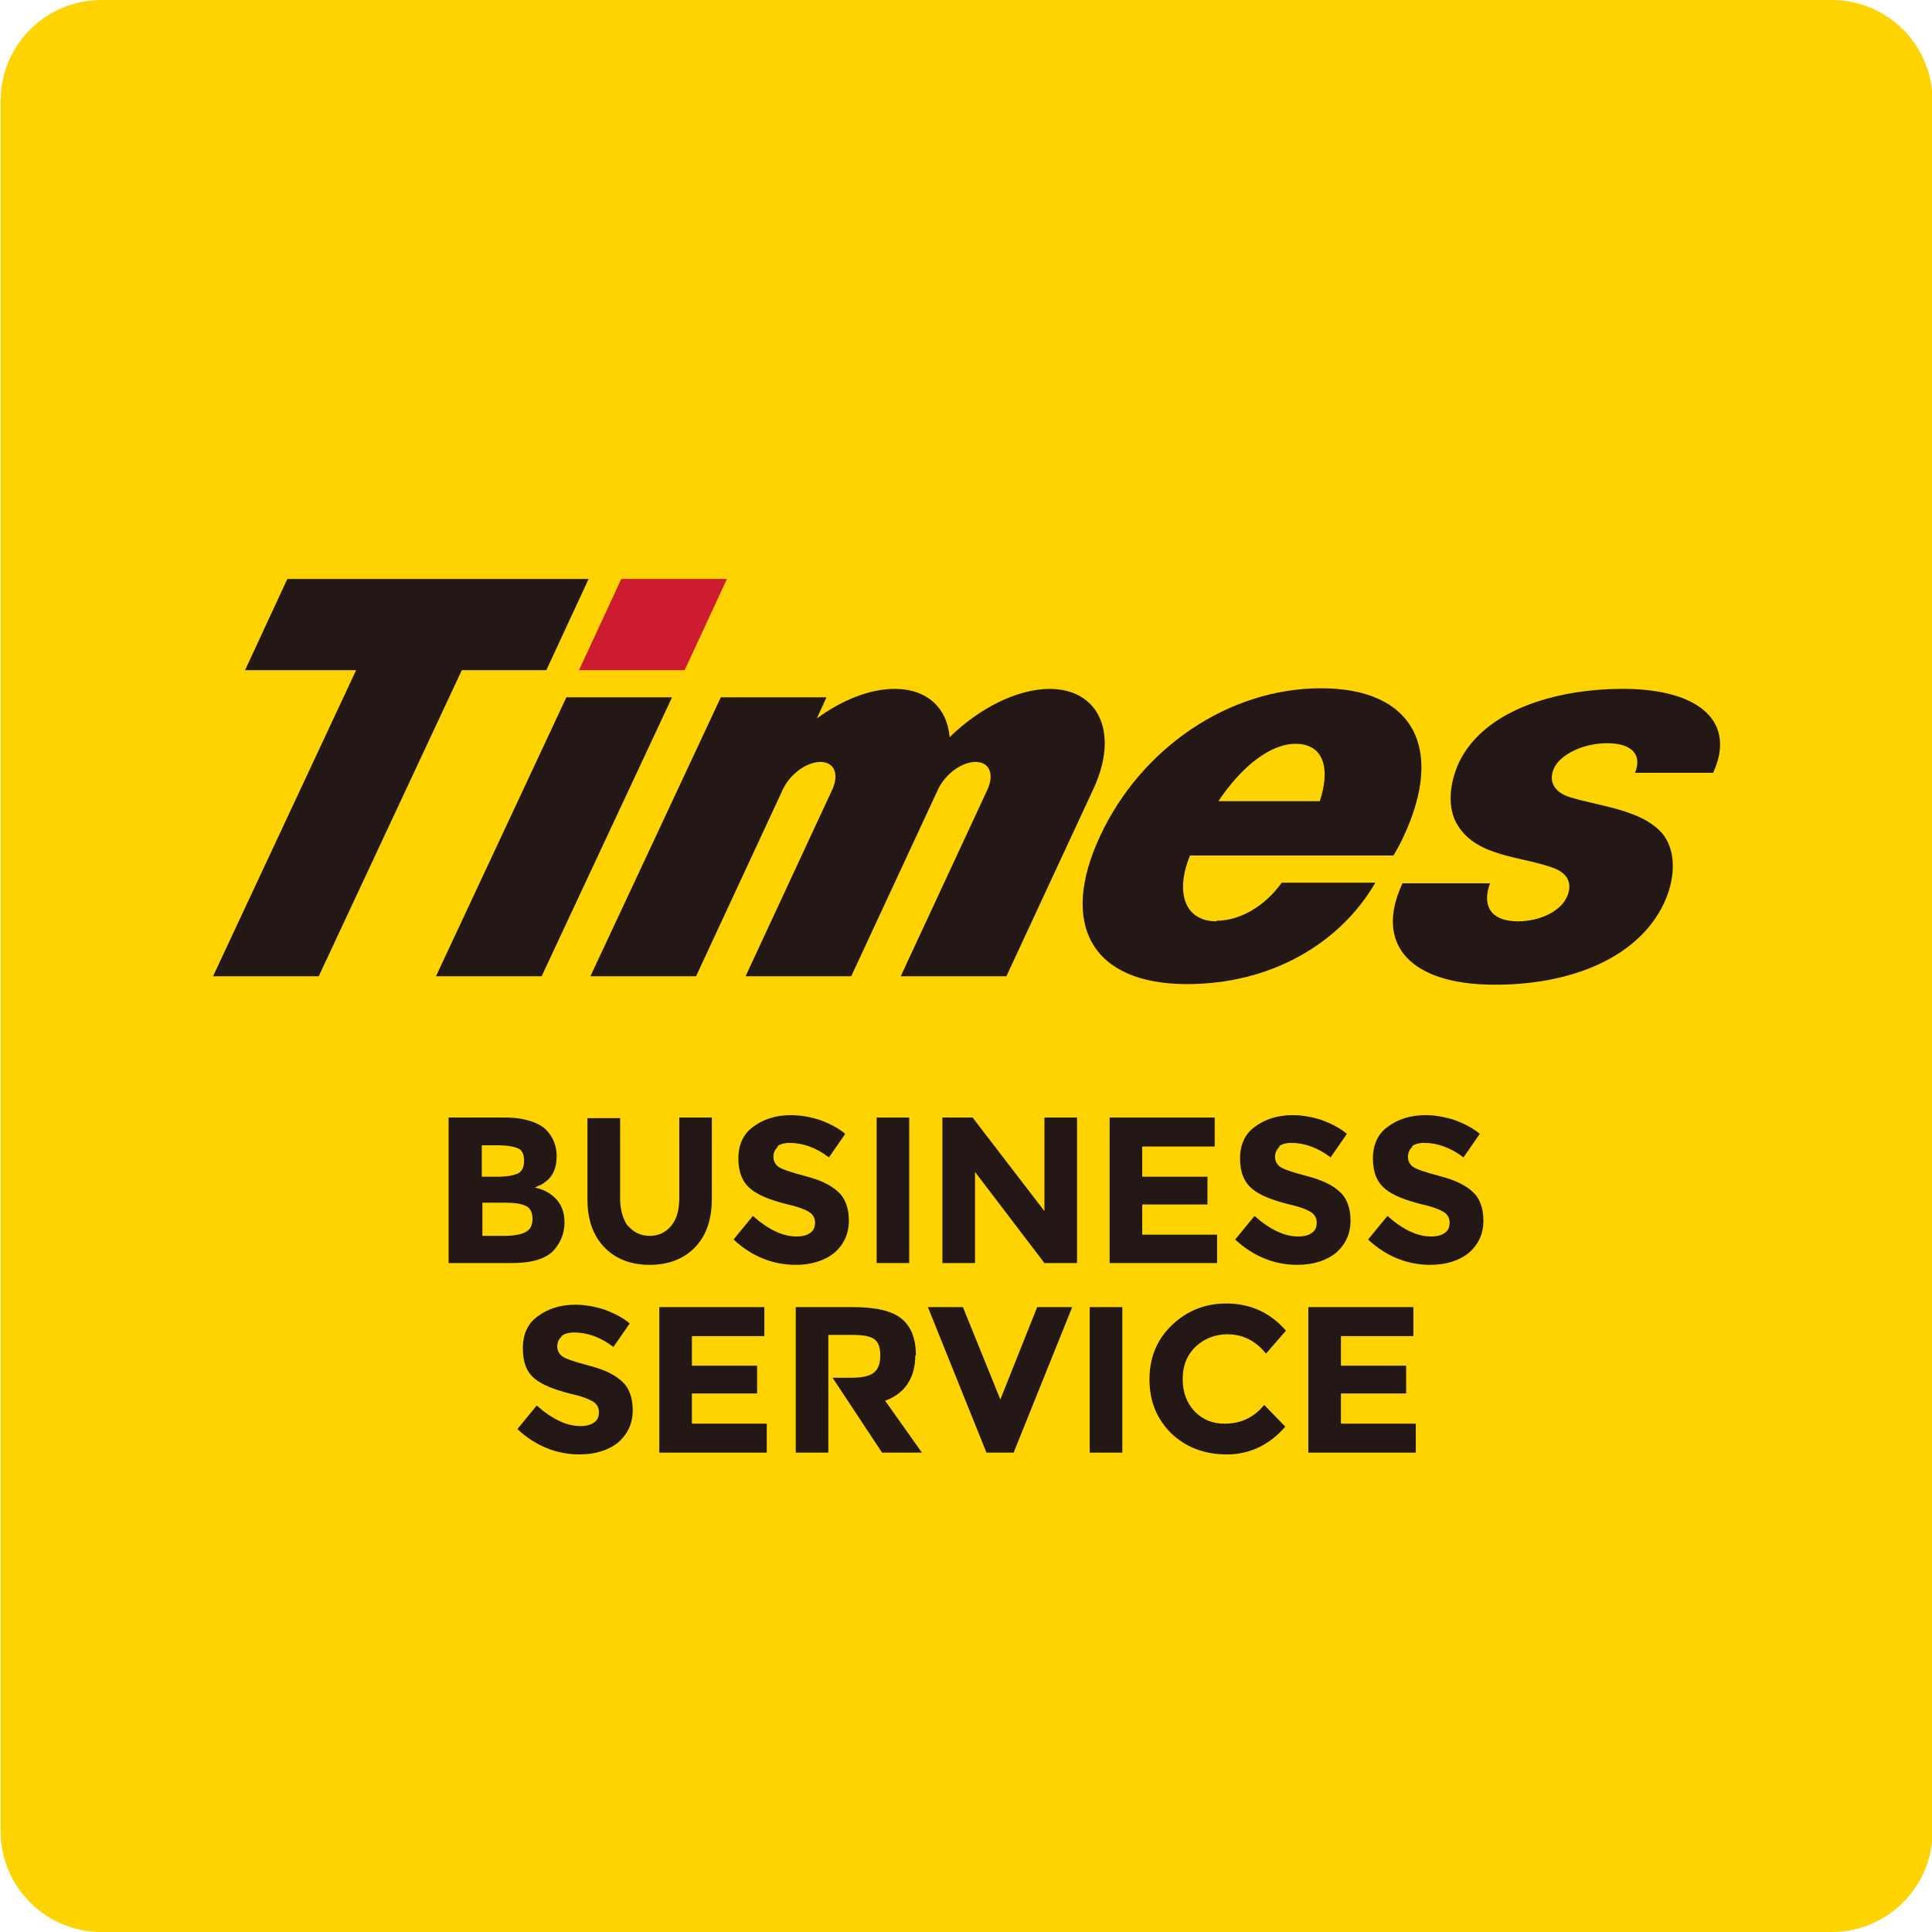 <svg width="32" height="32" viewBox="0 0 32 32" fill="none" xmlns="http://www.w3.org/2000/svg">
<path d="M30.34 0H1.68C0.757 0 0.01 0.748 0.01 1.67V30.33C0.01 31.252 0.757 32 1.68 32H30.34C31.262 32 32.01 31.252 32.01 30.33V1.67C32.01 0.748 31.262 0 30.34 0Z" fill="#FFD300"/>
<path d="M11.34 11.1L12.04 9.59H10.29L9.59 11.1H11.34Z" fill="#CD1B2F"/>
<path d="M9.381 11.55L7.221 16.17H8.971L11.131 11.55H9.381Z" fill="#231815"/>
<path d="M17.389 11.41C16.849 11.41 16.219 11.73 15.729 12.21C15.689 11.73 15.359 11.41 14.819 11.41C14.399 11.41 13.939 11.6 13.529 11.9L13.689 11.55H11.939L9.779 16.17H11.529L12.969 13.07C13.089 12.82 13.359 12.62 13.589 12.62C13.819 12.62 13.899 12.82 13.789 13.07L12.349 16.17H14.099L15.539 13.07C15.659 12.82 15.929 12.62 16.159 12.62C16.389 12.62 16.469 12.82 16.359 13.07L14.919 16.17H16.669L18.109 13.07C18.539 12.15 18.209 11.41 17.379 11.41" fill="#231815"/>
<path d="M20.15 15.26C19.62 15.26 19.46 14.78 19.71 14.17H23.08C23.14 14.07 23.2 13.96 23.25 13.85C23.93 12.39 23.41 11.4 21.88 11.4C20.35 11.4 18.9 12.39 18.22 13.85C17.54 15.31 18.08 16.3 19.66 16.3C21.06 16.3 22.2 15.62 22.78 14.62H21.23C20.95 15.01 20.54 15.25 20.15 15.25M21.46 12.32C21.9 12.32 22.05 12.69 21.86 13.27H20.18C20.57 12.69 21.04 12.32 21.46 12.32Z" fill="#231815"/>
<path d="M28.37 12.81C28.761 11.98 28.18 11.41 26.881 11.41C25.75 11.41 24.57 11.77 24.16 12.64C24.011 12.97 23.96 13.39 24.151 13.68C24.48 14.2 25.21 14.18 25.741 14.38C26.02 14.49 26.03 14.69 25.951 14.86C25.84 15.1 25.5 15.26 25.14 15.26C24.691 15.26 24.541 15 24.68 14.63H23.23C22.761 15.63 23.34 16.31 24.761 16.31C26.081 16.31 27.151 15.83 27.561 14.96C27.73 14.6 27.78 14.15 27.561 13.84C27.23 13.41 26.5 13.36 25.991 13.2C25.77 13.13 25.631 12.96 25.741 12.72C25.851 12.49 26.23 12.31 26.62 12.31C27.041 12.31 27.201 12.51 27.081 12.8H28.381L28.37 12.81Z" fill="#231815"/>
<path d="M4.759 9.59L4.059 11.1H5.899L3.529 16.17H5.279L7.649 11.1H9.049L9.749 9.59H4.759Z" fill="#231815"/>
<path d="M8.49 20.92H7.43V18.51H8.37C8.53 18.51 8.67 18.53 8.79 18.57C8.91 18.61 9 18.66 9.06 18.73C9.17 18.85 9.22 18.99 9.22 19.15C9.22 19.34 9.16 19.48 9.04 19.57C9 19.6 8.97 19.62 8.95 19.63C8.93 19.63 8.9 19.65 8.86 19.67C9.01 19.7 9.13 19.77 9.22 19.87C9.31 19.97 9.35 20.1 9.35 20.25C9.35 20.42 9.29 20.57 9.18 20.7C9.05 20.85 8.81 20.92 8.48 20.92M7.98 19.49H8.24C8.39 19.49 8.5 19.47 8.57 19.44C8.64 19.41 8.68 19.34 8.68 19.23C8.68 19.12 8.65 19.05 8.58 19.02C8.51 18.99 8.4 18.97 8.24 18.97H7.98V19.49ZM7.98 20.47H8.35C8.5 20.47 8.62 20.45 8.7 20.41C8.78 20.37 8.82 20.3 8.82 20.19C8.82 20.08 8.78 20 8.7 19.97C8.62 19.93 8.49 19.92 8.31 19.92H7.99V20.48L7.98 20.47Z" fill="#231815"/>
<path d="M10.4 20.3C10.491 20.41 10.611 20.47 10.761 20.47C10.911 20.47 11.03 20.41 11.12 20.3C11.21 20.19 11.251 20.04 11.251 19.84V18.51H11.79V19.86C11.79 20.21 11.691 20.48 11.501 20.67C11.31 20.86 11.06 20.95 10.761 20.95C10.46 20.95 10.21 20.86 10.021 20.67C9.83 20.48 9.73 20.21 9.73 19.87V18.52H10.271V19.85C10.271 20.04 10.32 20.2 10.4 20.31" fill="#231815"/>
<path d="M12.89 18.99C12.84 19.03 12.81 19.09 12.81 19.16C12.81 19.23 12.84 19.29 12.9 19.33C12.96 19.37 13.11 19.42 13.34 19.48C13.57 19.54 13.75 19.62 13.87 19.73C14 19.84 14.06 20.01 14.06 20.22C14.06 20.43 13.98 20.61 13.82 20.75C13.66 20.88 13.44 20.95 13.18 20.95C12.8 20.95 12.45 20.81 12.15 20.53L12.47 20.14C12.73 20.37 12.97 20.48 13.19 20.48C13.29 20.48 13.37 20.46 13.42 20.42C13.48 20.38 13.5 20.32 13.5 20.25C13.5 20.18 13.47 20.12 13.41 20.08C13.35 20.04 13.23 19.99 13.05 19.95C12.77 19.88 12.56 19.8 12.43 19.69C12.3 19.58 12.23 19.42 12.23 19.19C12.23 18.96 12.31 18.78 12.48 18.66C12.64 18.54 12.85 18.47 13.1 18.47C13.26 18.47 13.42 18.5 13.58 18.55C13.74 18.61 13.88 18.68 14 18.78L13.73 19.17C13.52 19.01 13.3 18.93 13.08 18.93C12.99 18.93 12.92 18.95 12.87 18.99" fill="#231815"/>
<path d="M15.059 18.51H14.52V20.92H15.059V18.51Z" fill="#231815"/>
<path d="M17.299 18.51H17.839V20.92H17.299L16.149 19.41V20.92H15.609V18.51H16.109L17.299 20.06V18.51Z" fill="#231815"/>
<path d="M20.119 18.51V18.99H18.919V19.49H19.999V19.95H18.919V20.45H20.159V20.92H18.379V18.51H20.119Z" fill="#231815"/>
<path d="M21.199 18.99C21.149 19.03 21.119 19.09 21.119 19.16C21.119 19.23 21.149 19.29 21.209 19.33C21.269 19.37 21.419 19.42 21.649 19.48C21.879 19.54 22.059 19.62 22.179 19.73C22.309 19.84 22.369 20.01 22.369 20.22C22.369 20.43 22.289 20.61 22.129 20.75C21.969 20.88 21.749 20.95 21.489 20.95C21.109 20.95 20.759 20.81 20.459 20.53L20.779 20.14C21.039 20.37 21.279 20.48 21.499 20.48C21.599 20.48 21.679 20.46 21.729 20.42C21.789 20.38 21.809 20.32 21.809 20.25C21.809 20.18 21.779 20.12 21.719 20.08C21.659 20.04 21.539 19.99 21.359 19.95C21.079 19.88 20.869 19.8 20.739 19.69C20.609 19.58 20.539 19.42 20.539 19.19C20.539 18.96 20.619 18.78 20.789 18.66C20.949 18.54 21.159 18.47 21.409 18.47C21.569 18.47 21.729 18.5 21.889 18.55C22.049 18.61 22.189 18.68 22.309 18.78L22.039 19.17C21.829 19.01 21.609 18.93 21.389 18.93C21.299 18.93 21.229 18.95 21.179 18.99" fill="#231815"/>
<path d="M23.4 18.99C23.35 19.03 23.32 19.09 23.32 19.16C23.32 19.23 23.35 19.29 23.41 19.33C23.47 19.37 23.62 19.42 23.85 19.48C24.08 19.54 24.26 19.62 24.38 19.73C24.51 19.84 24.57 20.01 24.57 20.22C24.57 20.43 24.49 20.61 24.33 20.75C24.17 20.88 23.95 20.95 23.69 20.95C23.31 20.95 22.96 20.81 22.66 20.53L22.98 20.14C23.24 20.37 23.48 20.48 23.7 20.48C23.8 20.48 23.88 20.46 23.93 20.42C23.99 20.38 24.01 20.32 24.01 20.25C24.01 20.18 23.98 20.12 23.92 20.08C23.86 20.04 23.74 19.99 23.56 19.95C23.28 19.88 23.07 19.8 22.94 19.69C22.81 19.58 22.74 19.42 22.74 19.19C22.74 18.96 22.82 18.78 22.99 18.66C23.15 18.54 23.36 18.47 23.61 18.47C23.77 18.47 23.93 18.5 24.09 18.55C24.25 18.61 24.39 18.68 24.51 18.78L24.24 19.17C24.03 19.01 23.81 18.93 23.59 18.93C23.5 18.93 23.43 18.95 23.38 18.99" fill="#231815"/>
<path d="M9.31 22.13C9.26 22.17 9.23 22.23 9.23 22.3C9.23 22.37 9.26 22.43 9.32 22.47C9.38 22.51 9.53 22.56 9.76 22.62C9.99 22.68 10.17 22.76 10.29 22.87C10.42 22.98 10.48 23.15 10.48 23.36C10.48 23.57 10.4 23.75 10.24 23.89C10.08 24.02 9.86 24.09 9.6 24.09C9.22 24.09 8.87 23.95 8.57 23.67L8.89 23.28C9.15 23.51 9.39 23.62 9.61 23.62C9.71 23.62 9.79 23.6 9.84 23.56C9.9 23.52 9.92 23.46 9.92 23.39C9.92 23.32 9.89 23.26 9.83 23.22C9.77 23.18 9.65 23.13 9.47 23.09C9.19 23.02 8.98 22.94 8.85 22.83C8.72 22.72 8.66 22.56 8.66 22.33C8.66 22.1 8.74 21.92 8.91 21.8C9.07 21.68 9.28 21.61 9.53 21.61C9.69 21.61 9.85 21.64 10.01 21.69C10.17 21.75 10.31 21.82 10.43 21.92L10.16 22.31C9.95 22.15 9.73 22.07 9.51 22.07C9.42 22.07 9.35 22.09 9.3 22.13" fill="#231815"/>
<path d="M12.66 21.65V22.13H11.46V22.62H12.54V23.08H11.46V23.58H12.7V24.06H10.92V21.65H12.66Z" fill="#231815"/>
<path d="M16.569 23.18L17.179 21.65H17.759L16.789 24.06H16.339L15.369 21.65H15.949L16.569 23.18Z" fill="#231815"/>
<path d="M18.589 21.65H18.049V24.06H18.589V21.65Z" fill="#231815"/>
<path d="M20.289 23.58C20.549 23.58 20.769 23.48 20.939 23.27L21.289 23.63C21.019 23.94 20.689 24.09 20.319 24.09C19.949 24.09 19.639 23.97 19.399 23.74C19.159 23.5 19.039 23.21 19.039 22.85C19.039 22.49 19.159 22.19 19.409 21.95C19.659 21.71 19.959 21.59 20.309 21.59C20.709 21.59 21.039 21.74 21.299 22.04L20.969 22.42C20.799 22.21 20.589 22.1 20.329 22.1C20.129 22.1 19.949 22.17 19.809 22.3C19.669 22.43 19.589 22.61 19.589 22.84C19.589 23.07 19.659 23.24 19.789 23.38C19.929 23.52 20.089 23.58 20.279 23.58" fill="#231815"/>
<path d="M23.41 21.65V22.13H22.21V22.62H23.29V23.08H22.21V23.58H23.45V24.06H21.67V21.65H23.41Z" fill="#231815"/>
<path d="M15.17 22.45C15.17 22.17 15.09 21.97 14.93 21.84C14.77 21.71 14.5 21.65 14.13 21.65H13.18V24.06H13.72V22.11H14.12C14.29 22.11 14.41 22.13 14.48 22.18C14.55 22.23 14.58 22.32 14.58 22.45C14.58 22.58 14.55 22.67 14.48 22.73C14.41 22.79 14.29 22.82 14.1 22.82H13.79L14.61 24.06H15.27L14.66 23.2C14.97 23.09 15.16 22.84 15.16 22.45" fill="#231815"/>
</svg>
